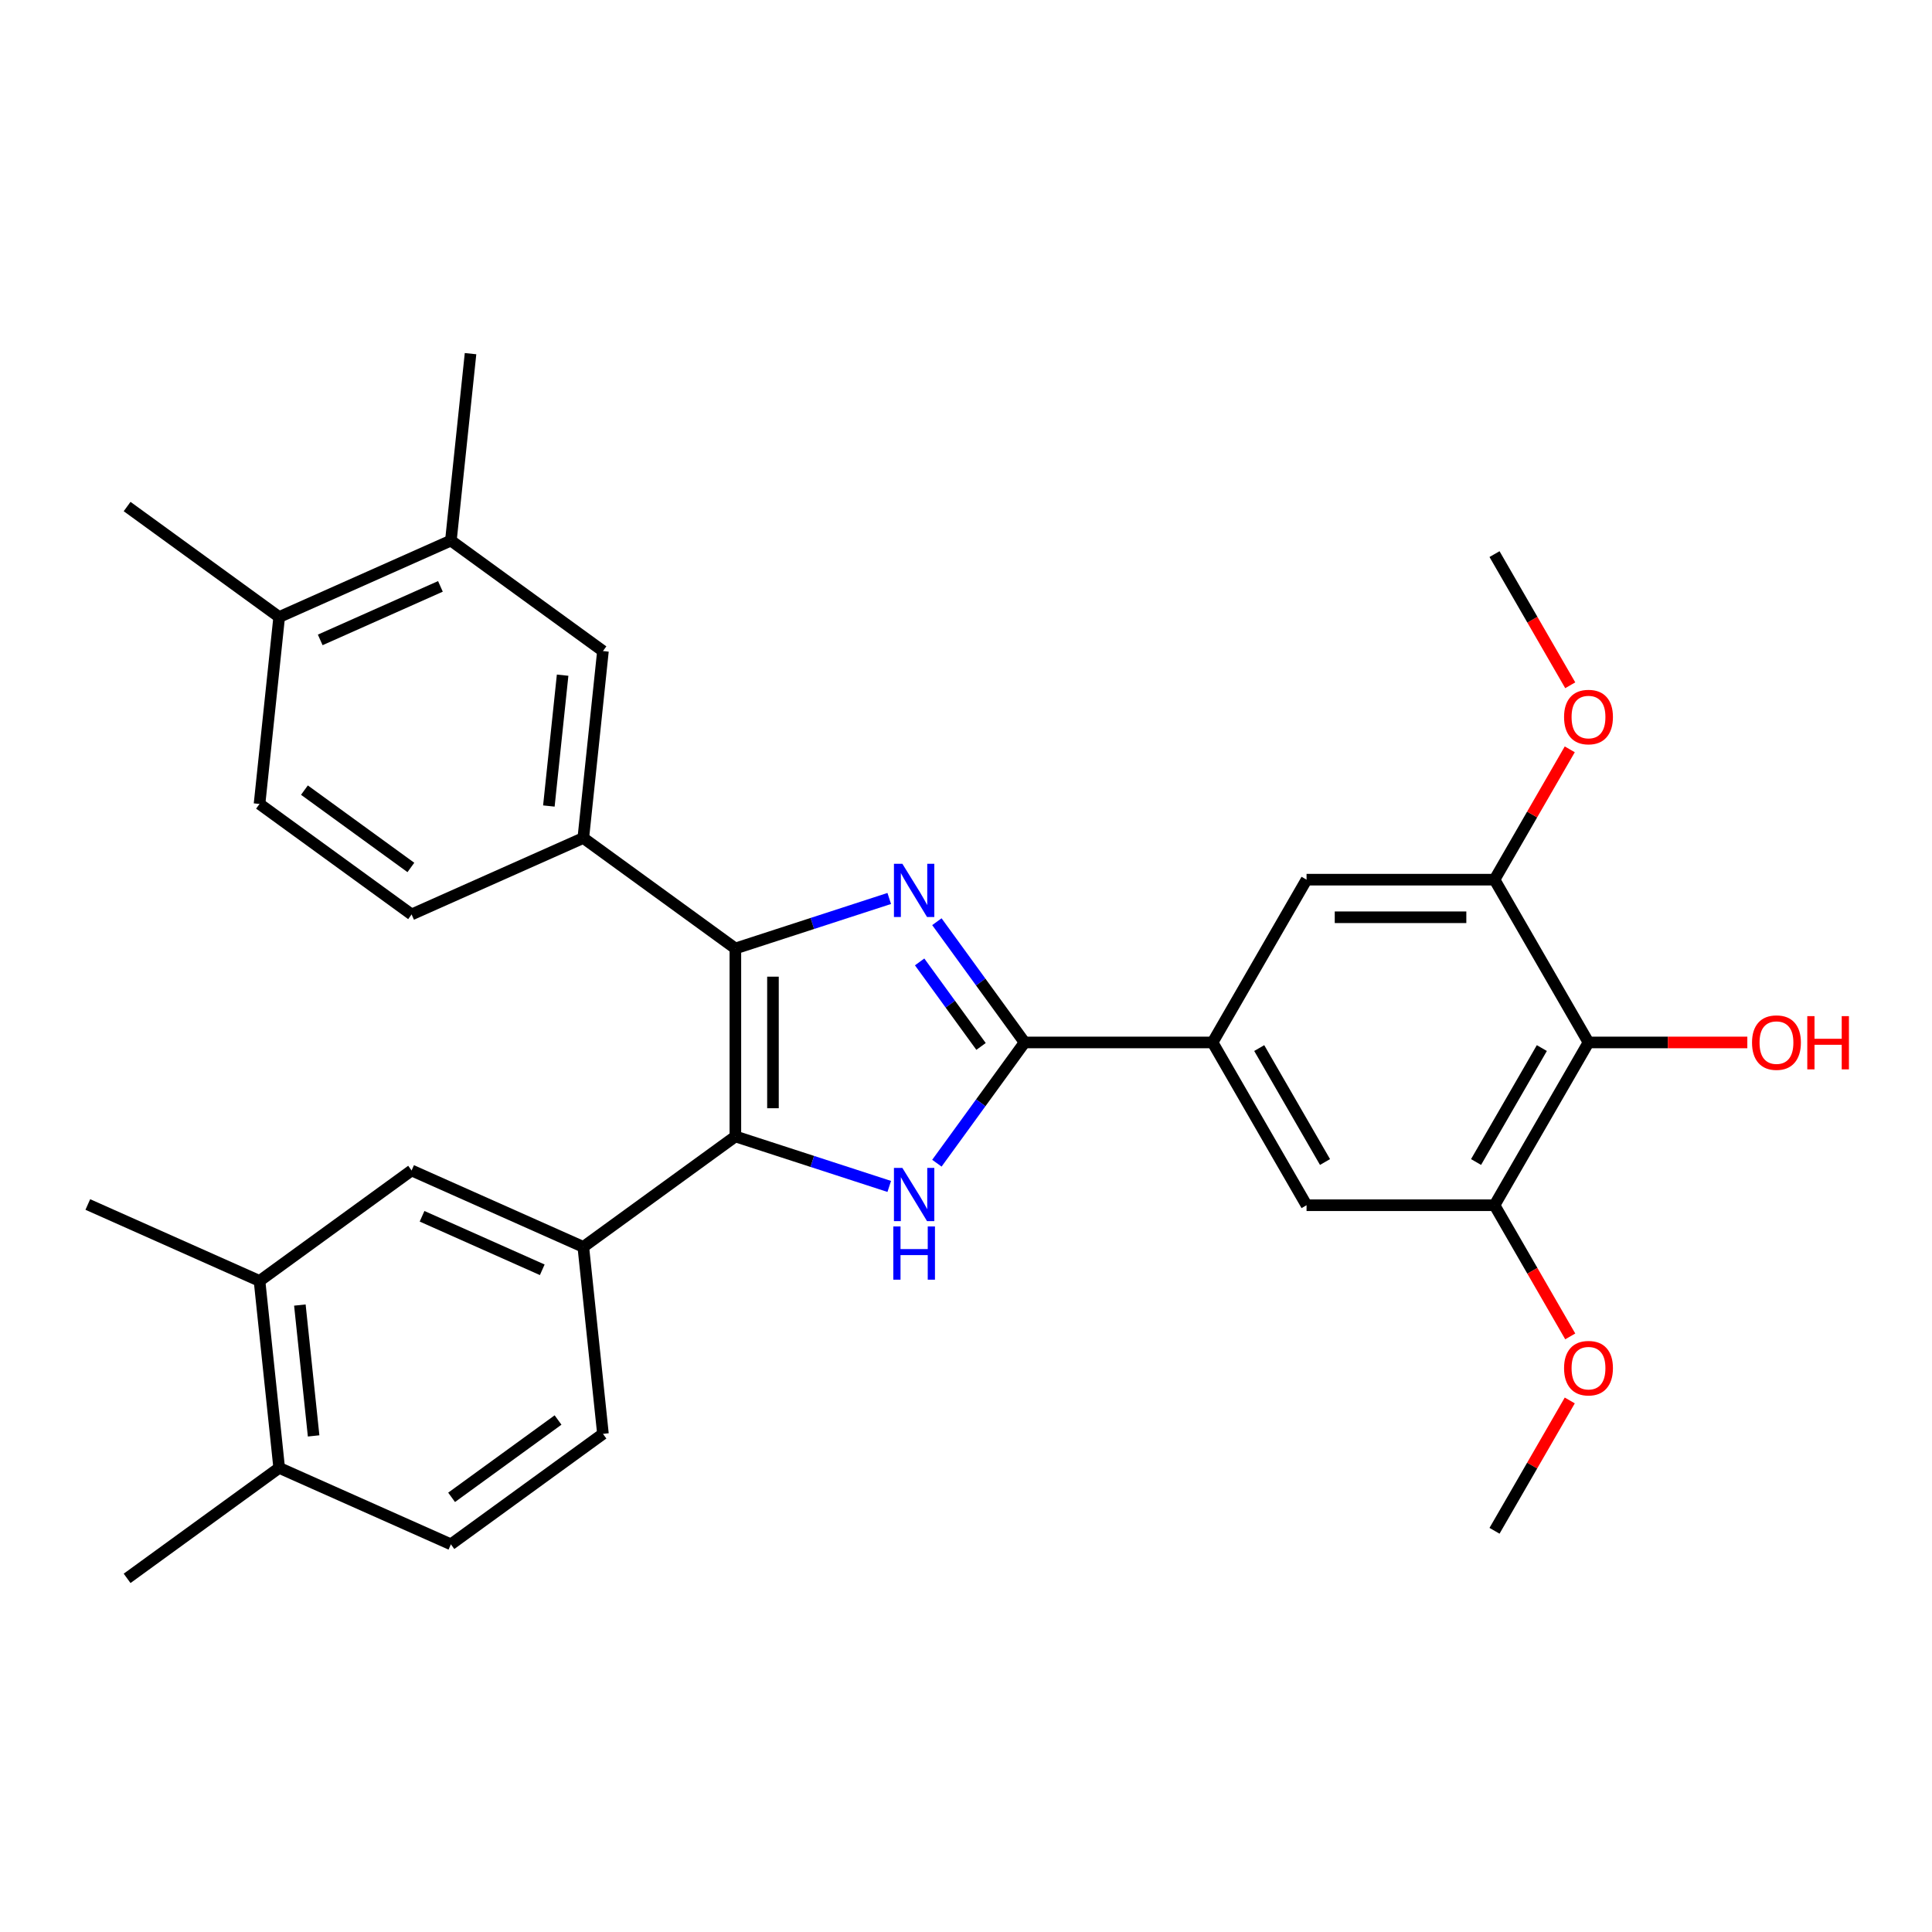 <?xml version='1.0' encoding='iso-8859-1'?>
<svg version='1.1' baseProfile='full'
              xmlns='http://www.w3.org/2000/svg'
                      xmlns:rdkit='http://www.rdkit.org/xml'
                      xmlns:xlink='http://www.w3.org/1999/xlink'
                  xml:space='preserve'
width='1000px' height='1000px' viewBox='0 0 1000 1000'>
<!-- END OF HEADER -->
<rect style='opacity:1.0;fill:#FFFFFF;stroke:none' width='1000' height='1000' x='0' y='0'> </rect>
<path class='bond-0' d='M 460.272,465.048 L 420.449,477.987' style='fill:none;fill-rule:evenodd;stroke:#0000FF;stroke-width:6px;stroke-linecap:butt;stroke-linejoin:miter;stroke-opacity:1' />
<path class='bond-0' d='M 420.449,477.987 L 380.626,490.927' style='fill:none;fill-rule:evenodd;stroke:#000000;stroke-width:6px;stroke-linecap:butt;stroke-linejoin:miter;stroke-opacity:1' />
<path class='bond-2' d='M 484.929,477.071 L 507.634,508.321' style='fill:none;fill-rule:evenodd;stroke:#0000FF;stroke-width:6px;stroke-linecap:butt;stroke-linejoin:miter;stroke-opacity:1' />
<path class='bond-2' d='M 507.634,508.321 L 530.338,539.571' style='fill:none;fill-rule:evenodd;stroke:#000000;stroke-width:6px;stroke-linecap:butt;stroke-linejoin:miter;stroke-opacity:1' />
<path class='bond-2' d='M 475.999,497.883 L 491.892,519.758' style='fill:none;fill-rule:evenodd;stroke:#0000FF;stroke-width:6px;stroke-linecap:butt;stroke-linejoin:miter;stroke-opacity:1' />
<path class='bond-2' d='M 491.892,519.758 L 507.785,541.633' style='fill:none;fill-rule:evenodd;stroke:#000000;stroke-width:6px;stroke-linecap:butt;stroke-linejoin:miter;stroke-opacity:1' />
<path class='bond-1' d='M 380.626,490.927 L 380.626,588.215' style='fill:none;fill-rule:evenodd;stroke:#000000;stroke-width:6px;stroke-linecap:butt;stroke-linejoin:miter;stroke-opacity:1' />
<path class='bond-1' d='M 400.084,505.52 L 400.084,573.622' style='fill:none;fill-rule:evenodd;stroke:#000000;stroke-width:6px;stroke-linecap:butt;stroke-linejoin:miter;stroke-opacity:1' />
<path class='bond-5' d='M 380.626,490.927 L 301.918,433.742' style='fill:none;fill-rule:evenodd;stroke:#000000;stroke-width:6px;stroke-linecap:butt;stroke-linejoin:miter;stroke-opacity:1' />
<path class='bond-6' d='M 380.626,588.215 L 301.918,645.4' style='fill:none;fill-rule:evenodd;stroke:#000000;stroke-width:6px;stroke-linecap:butt;stroke-linejoin:miter;stroke-opacity:1' />
<path class='bond-31' d='M 380.626,588.215 L 420.449,601.154' style='fill:none;fill-rule:evenodd;stroke:#000000;stroke-width:6px;stroke-linecap:butt;stroke-linejoin:miter;stroke-opacity:1' />
<path class='bond-31' d='M 420.449,601.154 L 460.272,614.094' style='fill:none;fill-rule:evenodd;stroke:#0000FF;stroke-width:6px;stroke-linecap:butt;stroke-linejoin:miter;stroke-opacity:1' />
<path class='bond-3' d='M 530.338,539.571 L 507.634,570.821' style='fill:none;fill-rule:evenodd;stroke:#000000;stroke-width:6px;stroke-linecap:butt;stroke-linejoin:miter;stroke-opacity:1' />
<path class='bond-3' d='M 507.634,570.821 L 484.929,602.071' style='fill:none;fill-rule:evenodd;stroke:#0000FF;stroke-width:6px;stroke-linecap:butt;stroke-linejoin:miter;stroke-opacity:1' />
<path class='bond-4' d='M 530.338,539.571 L 627.627,539.571' style='fill:none;fill-rule:evenodd;stroke:#000000;stroke-width:6px;stroke-linecap:butt;stroke-linejoin:miter;stroke-opacity:1' />
<path class='bond-10' d='M 627.627,539.571 L 676.271,455.316' style='fill:none;fill-rule:evenodd;stroke:#000000;stroke-width:6px;stroke-linecap:butt;stroke-linejoin:miter;stroke-opacity:1' />
<path class='bond-11' d='M 627.627,539.571 L 676.271,623.825' style='fill:none;fill-rule:evenodd;stroke:#000000;stroke-width:6px;stroke-linecap:butt;stroke-linejoin:miter;stroke-opacity:1' />
<path class='bond-11' d='M 651.774,542.48 L 685.825,601.458' style='fill:none;fill-rule:evenodd;stroke:#000000;stroke-width:6px;stroke-linecap:butt;stroke-linejoin:miter;stroke-opacity:1' />
<path class='bond-13' d='M 301.918,433.742 L 312.087,336.986' style='fill:none;fill-rule:evenodd;stroke:#000000;stroke-width:6px;stroke-linecap:butt;stroke-linejoin:miter;stroke-opacity:1' />
<path class='bond-13' d='M 284.092,417.194 L 291.211,349.465' style='fill:none;fill-rule:evenodd;stroke:#000000;stroke-width:6px;stroke-linecap:butt;stroke-linejoin:miter;stroke-opacity:1' />
<path class='bond-16' d='M 301.918,433.742 L 213.04,473.313' style='fill:none;fill-rule:evenodd;stroke:#000000;stroke-width:6px;stroke-linecap:butt;stroke-linejoin:miter;stroke-opacity:1' />
<path class='bond-12' d='M 301.918,645.4 L 213.04,605.829' style='fill:none;fill-rule:evenodd;stroke:#000000;stroke-width:6px;stroke-linecap:butt;stroke-linejoin:miter;stroke-opacity:1' />
<path class='bond-12' d='M 280.672,657.24 L 218.458,629.54' style='fill:none;fill-rule:evenodd;stroke:#000000;stroke-width:6px;stroke-linecap:butt;stroke-linejoin:miter;stroke-opacity:1' />
<path class='bond-17' d='M 301.918,645.4 L 312.087,742.156' style='fill:none;fill-rule:evenodd;stroke:#000000;stroke-width:6px;stroke-linecap:butt;stroke-linejoin:miter;stroke-opacity:1' />
<path class='bond-7' d='M 822.204,539.571 L 773.56,623.825' style='fill:none;fill-rule:evenodd;stroke:#000000;stroke-width:6px;stroke-linecap:butt;stroke-linejoin:miter;stroke-opacity:1' />
<path class='bond-7' d='M 798.057,542.48 L 764.006,601.458' style='fill:none;fill-rule:evenodd;stroke:#000000;stroke-width:6px;stroke-linecap:butt;stroke-linejoin:miter;stroke-opacity:1' />
<path class='bond-22' d='M 822.204,539.571 L 863.309,539.571' style='fill:none;fill-rule:evenodd;stroke:#000000;stroke-width:6px;stroke-linecap:butt;stroke-linejoin:miter;stroke-opacity:1' />
<path class='bond-22' d='M 863.309,539.571 L 904.413,539.571' style='fill:none;fill-rule:evenodd;stroke:#FF0000;stroke-width:6px;stroke-linecap:butt;stroke-linejoin:miter;stroke-opacity:1' />
<path class='bond-32' d='M 822.204,539.571 L 773.56,455.316' style='fill:none;fill-rule:evenodd;stroke:#000000;stroke-width:6px;stroke-linecap:butt;stroke-linejoin:miter;stroke-opacity:1' />
<path class='bond-8' d='M 773.56,455.316 L 676.271,455.316' style='fill:none;fill-rule:evenodd;stroke:#000000;stroke-width:6px;stroke-linecap:butt;stroke-linejoin:miter;stroke-opacity:1' />
<path class='bond-8' d='M 758.967,474.774 L 690.864,474.774' style='fill:none;fill-rule:evenodd;stroke:#000000;stroke-width:6px;stroke-linecap:butt;stroke-linejoin:miter;stroke-opacity:1' />
<path class='bond-23' d='M 773.56,455.316 L 793.035,421.585' style='fill:none;fill-rule:evenodd;stroke:#000000;stroke-width:6px;stroke-linecap:butt;stroke-linejoin:miter;stroke-opacity:1' />
<path class='bond-23' d='M 793.035,421.585 L 812.509,387.854' style='fill:none;fill-rule:evenodd;stroke:#FF0000;stroke-width:6px;stroke-linecap:butt;stroke-linejoin:miter;stroke-opacity:1' />
<path class='bond-9' d='M 773.56,623.825 L 676.271,623.825' style='fill:none;fill-rule:evenodd;stroke:#000000;stroke-width:6px;stroke-linecap:butt;stroke-linejoin:miter;stroke-opacity:1' />
<path class='bond-24' d='M 773.56,623.825 L 793.158,657.771' style='fill:none;fill-rule:evenodd;stroke:#000000;stroke-width:6px;stroke-linecap:butt;stroke-linejoin:miter;stroke-opacity:1' />
<path class='bond-24' d='M 793.158,657.771 L 812.756,691.716' style='fill:none;fill-rule:evenodd;stroke:#FF0000;stroke-width:6px;stroke-linecap:butt;stroke-linejoin:miter;stroke-opacity:1' />
<path class='bond-14' d='M 213.04,605.829 L 134.332,663.014' style='fill:none;fill-rule:evenodd;stroke:#000000;stroke-width:6px;stroke-linecap:butt;stroke-linejoin:miter;stroke-opacity:1' />
<path class='bond-15' d='M 312.087,336.986 L 233.379,279.801' style='fill:none;fill-rule:evenodd;stroke:#000000;stroke-width:6px;stroke-linecap:butt;stroke-linejoin:miter;stroke-opacity:1' />
<path class='bond-25' d='M 134.332,663.014 L 45.455,623.443' style='fill:none;fill-rule:evenodd;stroke:#000000;stroke-width:6px;stroke-linecap:butt;stroke-linejoin:miter;stroke-opacity:1' />
<path class='bond-34' d='M 134.332,663.014 L 144.502,759.77' style='fill:none;fill-rule:evenodd;stroke:#000000;stroke-width:6px;stroke-linecap:butt;stroke-linejoin:miter;stroke-opacity:1' />
<path class='bond-34' d='M 155.209,675.494 L 162.327,743.223' style='fill:none;fill-rule:evenodd;stroke:#000000;stroke-width:6px;stroke-linecap:butt;stroke-linejoin:miter;stroke-opacity:1' />
<path class='bond-26' d='M 233.379,279.801 L 243.549,183.045' style='fill:none;fill-rule:evenodd;stroke:#000000;stroke-width:6px;stroke-linecap:butt;stroke-linejoin:miter;stroke-opacity:1' />
<path class='bond-33' d='M 233.379,279.801 L 144.502,319.372' style='fill:none;fill-rule:evenodd;stroke:#000000;stroke-width:6px;stroke-linecap:butt;stroke-linejoin:miter;stroke-opacity:1' />
<path class='bond-33' d='M 227.962,303.512 L 165.747,331.212' style='fill:none;fill-rule:evenodd;stroke:#000000;stroke-width:6px;stroke-linecap:butt;stroke-linejoin:miter;stroke-opacity:1' />
<path class='bond-21' d='M 213.04,473.313 L 134.332,416.128' style='fill:none;fill-rule:evenodd;stroke:#000000;stroke-width:6px;stroke-linecap:butt;stroke-linejoin:miter;stroke-opacity:1' />
<path class='bond-21' d='M 212.671,448.993 L 157.575,408.964' style='fill:none;fill-rule:evenodd;stroke:#000000;stroke-width:6px;stroke-linecap:butt;stroke-linejoin:miter;stroke-opacity:1' />
<path class='bond-20' d='M 312.087,742.156 L 233.379,799.341' style='fill:none;fill-rule:evenodd;stroke:#000000;stroke-width:6px;stroke-linecap:butt;stroke-linejoin:miter;stroke-opacity:1' />
<path class='bond-20' d='M 288.844,734.992 L 233.749,775.021' style='fill:none;fill-rule:evenodd;stroke:#000000;stroke-width:6px;stroke-linecap:butt;stroke-linejoin:miter;stroke-opacity:1' />
<path class='bond-18' d='M 144.502,759.77 L 233.379,799.341' style='fill:none;fill-rule:evenodd;stroke:#000000;stroke-width:6px;stroke-linecap:butt;stroke-linejoin:miter;stroke-opacity:1' />
<path class='bond-27' d='M 144.502,759.77 L 65.793,816.955' style='fill:none;fill-rule:evenodd;stroke:#000000;stroke-width:6px;stroke-linecap:butt;stroke-linejoin:miter;stroke-opacity:1' />
<path class='bond-19' d='M 144.502,319.372 L 134.332,416.128' style='fill:none;fill-rule:evenodd;stroke:#000000;stroke-width:6px;stroke-linecap:butt;stroke-linejoin:miter;stroke-opacity:1' />
<path class='bond-28' d='M 144.502,319.372 L 65.793,262.187' style='fill:none;fill-rule:evenodd;stroke:#000000;stroke-width:6px;stroke-linecap:butt;stroke-linejoin:miter;stroke-opacity:1' />
<path class='bond-29' d='M 812.756,354.698 L 793.158,320.753' style='fill:none;fill-rule:evenodd;stroke:#FF0000;stroke-width:6px;stroke-linecap:butt;stroke-linejoin:miter;stroke-opacity:1' />
<path class='bond-29' d='M 793.158,320.753 L 773.56,286.807' style='fill:none;fill-rule:evenodd;stroke:#000000;stroke-width:6px;stroke-linecap:butt;stroke-linejoin:miter;stroke-opacity:1' />
<path class='bond-30' d='M 812.509,724.872 L 793.035,758.603' style='fill:none;fill-rule:evenodd;stroke:#FF0000;stroke-width:6px;stroke-linecap:butt;stroke-linejoin:miter;stroke-opacity:1' />
<path class='bond-30' d='M 793.035,758.603 L 773.56,792.334' style='fill:none;fill-rule:evenodd;stroke:#000000;stroke-width:6px;stroke-linecap:butt;stroke-linejoin:miter;stroke-opacity:1' />
<path  class='atom-0' d='M 467.063 447.087
L 476.091 461.68
Q 476.986 463.12, 478.426 465.727
Q 479.866 468.334, 479.944 468.49
L 479.944 447.087
L 483.602 447.087
L 483.602 474.639
L 479.827 474.639
L 470.137 458.683
Q 469.009 456.815, 467.802 454.675
Q 466.635 452.535, 466.285 451.873
L 466.285 474.639
L 462.704 474.639
L 462.704 447.087
L 467.063 447.087
' fill='#0000FF'/>
<path  class='atom-4' d='M 467.063 604.503
L 476.091 619.096
Q 476.986 620.536, 478.426 623.144
Q 479.866 625.751, 479.944 625.907
L 479.944 604.503
L 483.602 604.503
L 483.602 632.055
L 479.827 632.055
L 470.137 616.1
Q 469.009 614.232, 467.802 612.092
Q 466.635 609.951, 466.285 609.29
L 466.285 632.055
L 462.704 632.055
L 462.704 604.503
L 467.063 604.503
' fill='#0000FF'/>
<path  class='atom-4' d='M 462.374 634.81
L 466.11 634.81
L 466.11 646.524
L 480.197 646.524
L 480.197 634.81
L 483.933 634.81
L 483.933 662.363
L 480.197 662.363
L 480.197 649.637
L 466.11 649.637
L 466.11 662.363
L 462.374 662.363
L 462.374 634.81
' fill='#0000FF'/>
<path  class='atom-23' d='M 906.845 539.649
Q 906.845 533.033, 910.114 529.336
Q 913.383 525.639, 919.493 525.639
Q 925.603 525.639, 928.871 529.336
Q 932.14 533.033, 932.14 539.649
Q 932.14 546.342, 928.833 550.156
Q 925.525 553.931, 919.493 553.931
Q 913.422 553.931, 910.114 550.156
Q 906.845 546.381, 906.845 539.649
M 919.493 550.817
Q 923.696 550.817, 925.953 548.016
Q 928.249 545.175, 928.249 539.649
Q 928.249 534.239, 925.953 531.515
Q 923.696 528.752, 919.493 528.752
Q 915.29 528.752, 912.994 531.476
Q 910.737 534.201, 910.737 539.649
Q 910.737 545.214, 912.994 548.016
Q 915.29 550.817, 919.493 550.817
' fill='#FF0000'/>
<path  class='atom-23' d='M 935.448 525.95
L 939.184 525.95
L 939.184 537.664
L 953.271 537.664
L 953.271 525.95
L 957.007 525.95
L 957.007 553.503
L 953.271 553.503
L 953.271 540.777
L 939.184 540.777
L 939.184 553.503
L 935.448 553.503
L 935.448 525.95
' fill='#FF0000'/>
<path  class='atom-24' d='M 809.557 371.14
Q 809.557 364.524, 812.826 360.827
Q 816.094 357.13, 822.204 357.13
Q 828.314 357.13, 831.583 360.827
Q 834.852 364.524, 834.852 371.14
Q 834.852 377.833, 831.544 381.647
Q 828.236 385.422, 822.204 385.422
Q 816.133 385.422, 812.826 381.647
Q 809.557 377.872, 809.557 371.14
M 822.204 382.309
Q 826.407 382.309, 828.664 379.507
Q 830.96 376.666, 830.96 371.14
Q 830.96 365.731, 828.664 363.006
Q 826.407 360.243, 822.204 360.243
Q 818.001 360.243, 815.705 362.968
Q 813.448 365.692, 813.448 371.14
Q 813.448 376.705, 815.705 379.507
Q 818.001 382.309, 822.204 382.309
' fill='#FF0000'/>
<path  class='atom-25' d='M 809.557 708.158
Q 809.557 701.542, 812.826 697.845
Q 816.094 694.148, 822.204 694.148
Q 828.314 694.148, 831.583 697.845
Q 834.852 701.542, 834.852 708.158
Q 834.852 714.851, 831.544 718.665
Q 828.236 722.44, 822.204 722.44
Q 816.133 722.44, 812.826 718.665
Q 809.557 714.89, 809.557 708.158
M 822.204 719.326
Q 826.407 719.326, 828.664 716.524
Q 830.96 713.684, 830.96 708.158
Q 830.96 702.748, 828.664 700.024
Q 826.407 697.261, 822.204 697.261
Q 818.001 697.261, 815.705 699.985
Q 813.448 702.709, 813.448 708.158
Q 813.448 713.723, 815.705 716.524
Q 818.001 719.326, 822.204 719.326
' fill='#FF0000'/>
</svg>
